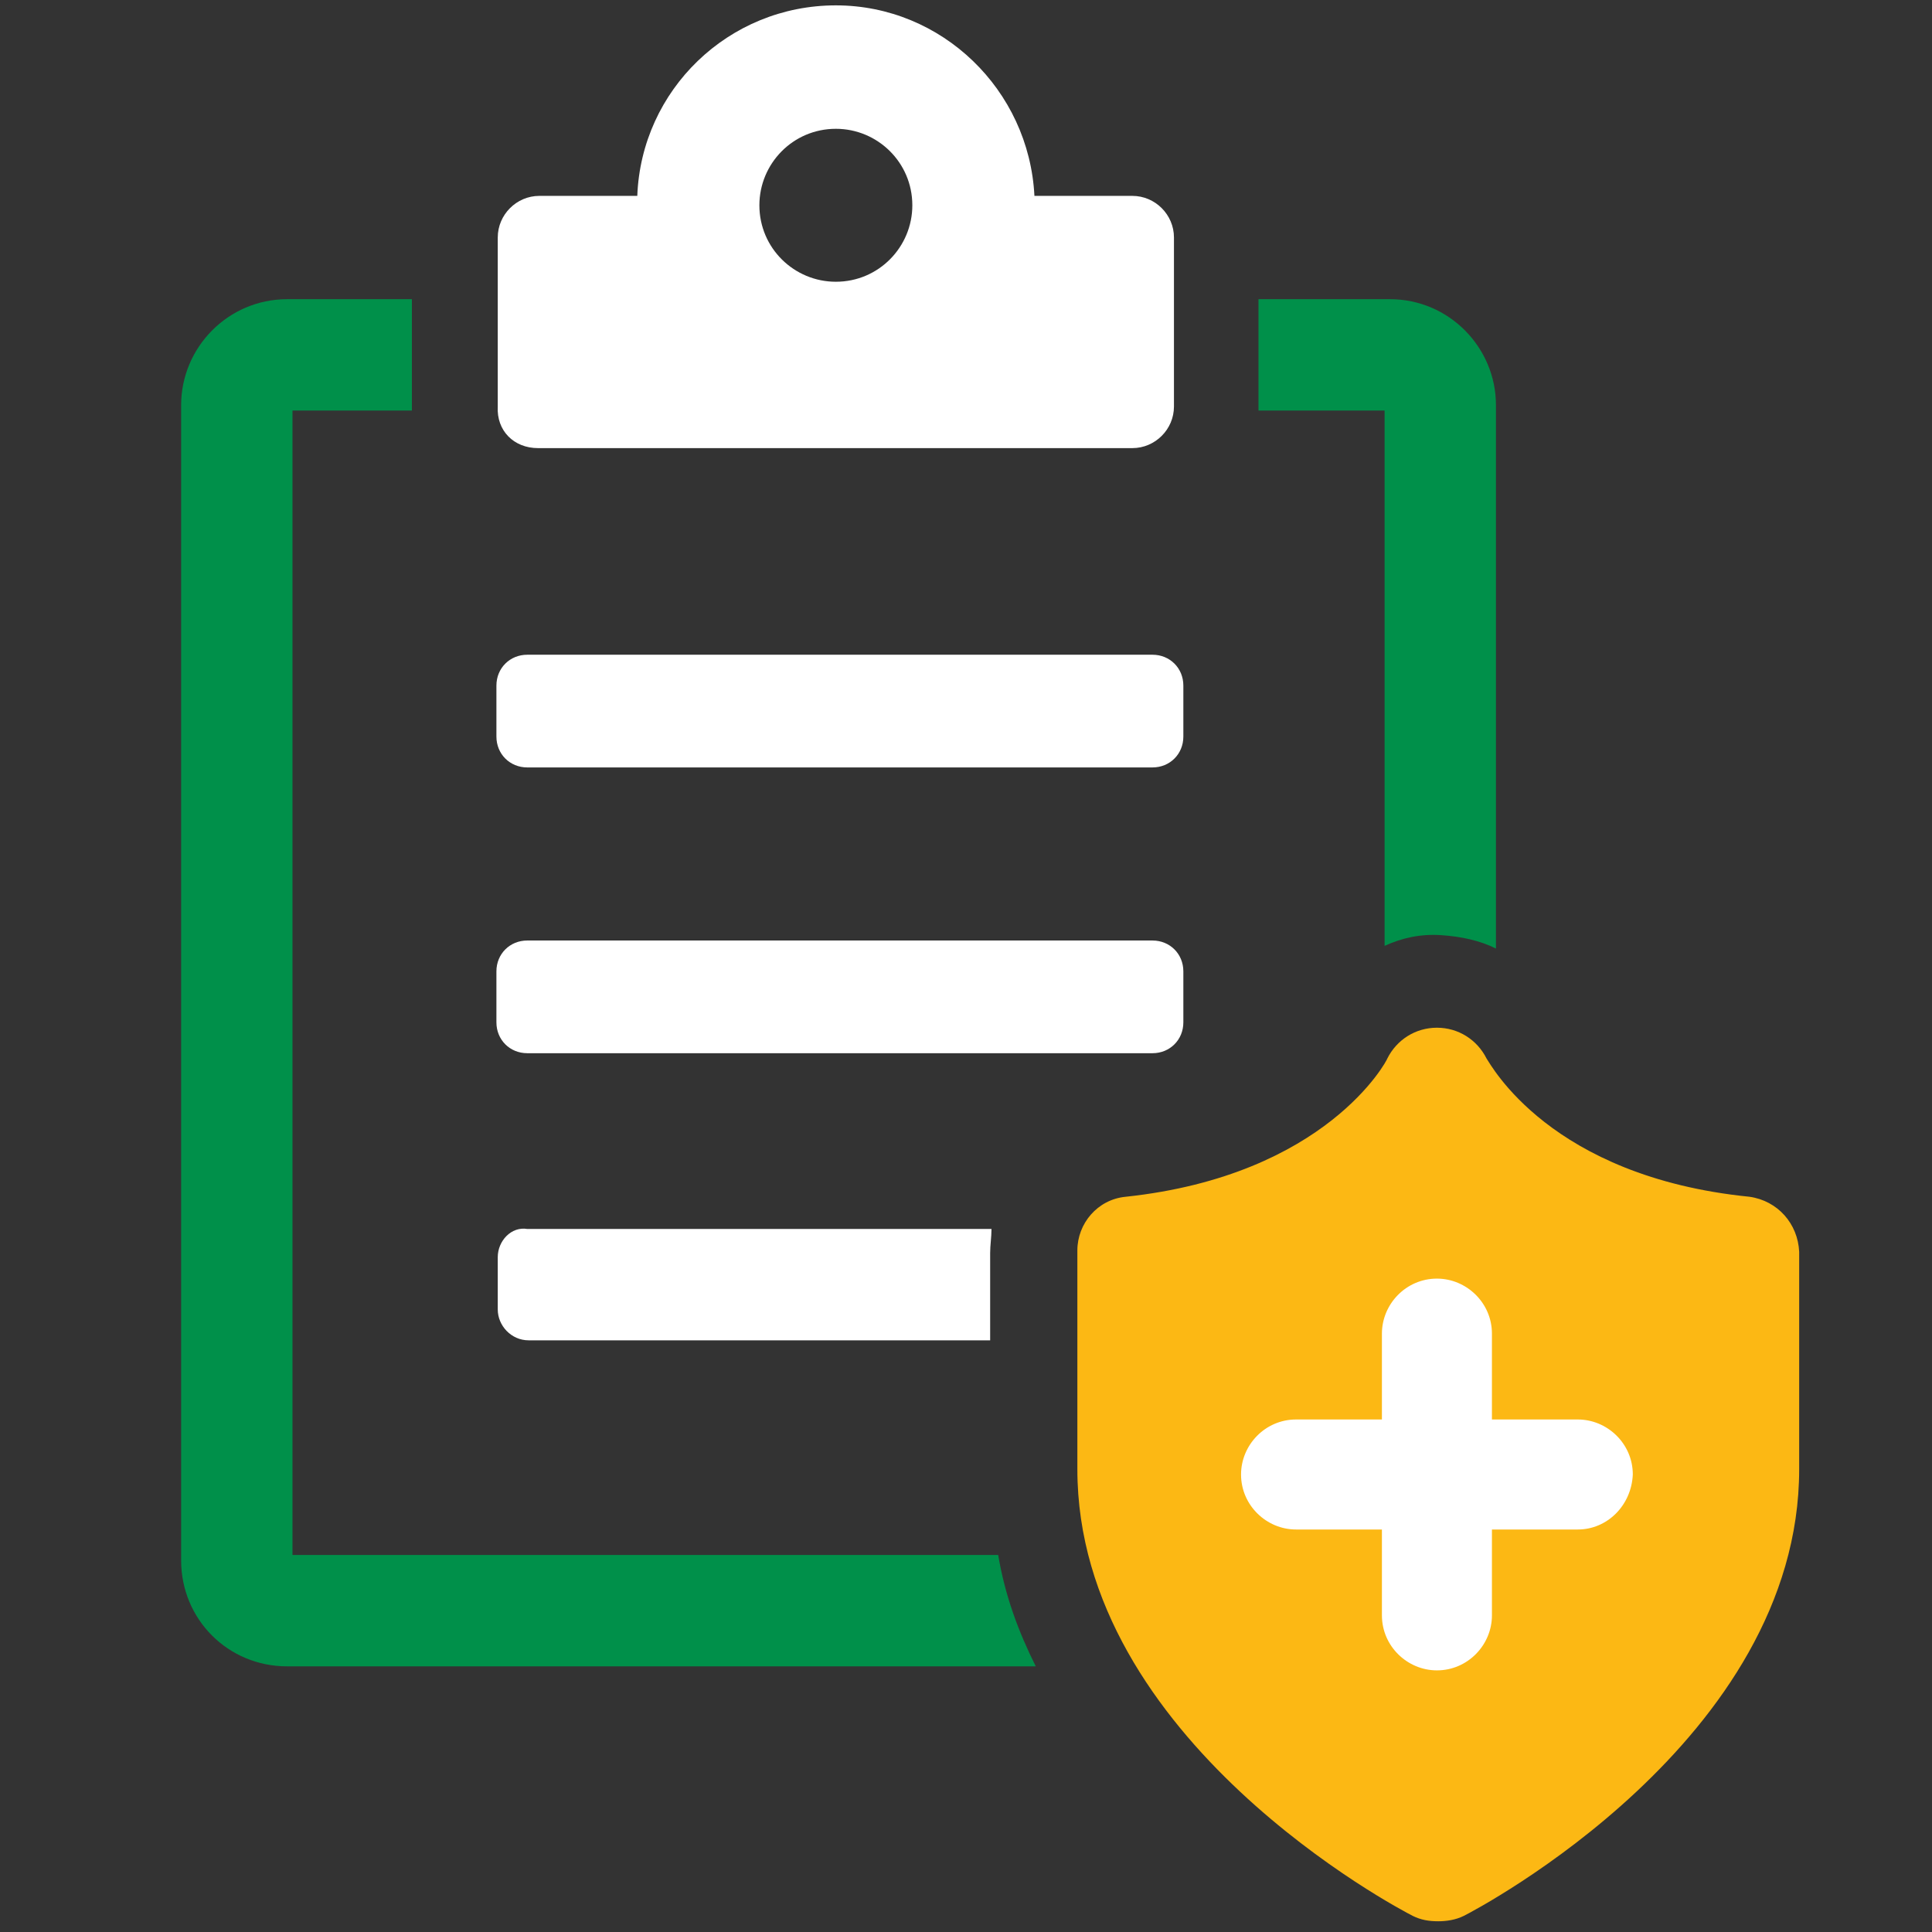 <?xml version="1.0" encoding="utf-8"?>
<!-- Generator: Adobe Illustrator 27.1.1, SVG Export Plug-In . SVG Version: 6.00 Build 0)  -->
<svg version="1.1" id="Layer_1" xmlns="http://www.w3.org/2000/svg" xmlns:xlink="http://www.w3.org/1999/xlink" x="0px" y="0px"
	 viewBox="0 0 144 144" style="enable-background:new 0 0 144 144;" xml:space="preserve">
<rect x="0" y="0" width="144" height="144" fill="#333333" stroke="none"/>
<style type="text/css">
	.st0{fill:#FFFFFF;}
	.st1{fill:#00904A;}
	.st2{fill:#FCB814;}
</style>
<rect x="89.6" y="94.8" class="st0" width="35.2" height="31.3"/>
<g>
	<g>
		<path class="st0" d="M39.3,48.8c-1.3,0-2.3,1-2.3,2.3v3.8c0,1.3,1,2.3,2.3,2.3h46.6c1.3,0,2.3-1,2.3-2.3v-3.8c0-1.3-1-2.3-2.3-2.3
			H39.3z"/>
		<path class="st0" d="M88.2,76.2v-3.8c0-1.3-1-2.3-2.3-2.3H39.3c-1.3,0-2.3,1-2.3,2.3v3.8c0,1.3,1,2.3,2.3,2.3h46.6
			C87.2,78.5,88.2,77.5,88.2,76.2z"/>
		<path class="st0" d="M37.1,93.7v3.9c0,1.2,1,2.3,2.3,2.3h34.4v-6.5c0-0.6,0.1-1.2,0.1-1.8H39.3C38.1,91.4,37.1,92.5,37.1,93.7z"/>
		<path class="st1" d="M21.8,116V30.6h8.9v-8.3h-9.3c-4.4,0-7.9,3.6-7.9,7.9v86.1c0,4.4,3.5,7.9,7.9,7.9h55.8
			c-1.3-2.6-2.3-5.3-2.8-8.3H21.8V116z"/>
		<path class="st1" d="M103.2,70.5c1.3-0.6,2.7-0.9,4.2-0.8s2.9,0.4,4.1,1V30.2c0-4.3-3.5-7.9-7.9-7.9h-9.8v8.3h9.4
			C103.2,30.6,103.2,70.5,103.2,70.5z"/>
		<path class="st0" d="M40.1,33.4h44.3c1.7,0,3.1-1.4,3.1-3.1V17.7c0-1.7-1.4-3.1-3.1-3.1h-7.3C76.7,6.7,70.2,0.4,62.3,0.4
			c-8,0-14.5,6.3-14.8,14.2h-7.3c-1.7,0-3.1,1.4-3.1,3.1v12.6C37,32.1,38.3,33.4,40.1,33.4z M62.3,9.6c3.1,0,5.7,2.5,5.7,5.7
			c0,3.1-2.5,5.7-5.7,5.7c-3.1,0-5.7-2.5-5.7-5.7C56.6,12.2,59.1,9.6,62.3,9.6z"/>
		<path class="st2" d="M130.4,89.2c-14.9-1.5-19.3-9.9-19.6-10.3c-0.7-1.4-2.1-2.3-3.7-2.3s-3,0.9-3.7,2.3c0,0.1-4.5,8.7-19.5,10.3
			c-2.1,0.2-3.6,2-3.6,4v16.3c0,20.2,24,32.8,25,33.3c0.6,0.3,1.2,0.4,1.9,0.4c0.6,0,1.3-0.1,1.9-0.4c1-0.5,25-13.1,25-33.3V93.3
			C134,91.2,132.5,89.5,130.4,89.2z M117.6,114h-6.4v6.4c0,2.2-1.8,4.1-4.1,4.1c-2.2,0-4.1-1.8-4.1-4.1V114h-6.4
			c-2.2,0-4.1-1.8-4.1-4.1c0-2.2,1.8-4.1,4.1-4.1h6.4v-6.4c0-2.2,1.8-4.1,4.1-4.1c2.2,0,4.1,1.8,4.1,4.1v6.4h6.4
			c2.2,0,4.1,1.8,4.1,4.1C121.6,112.2,119.8,114,117.6,114z"/>
	</g>
</g>
</svg>
